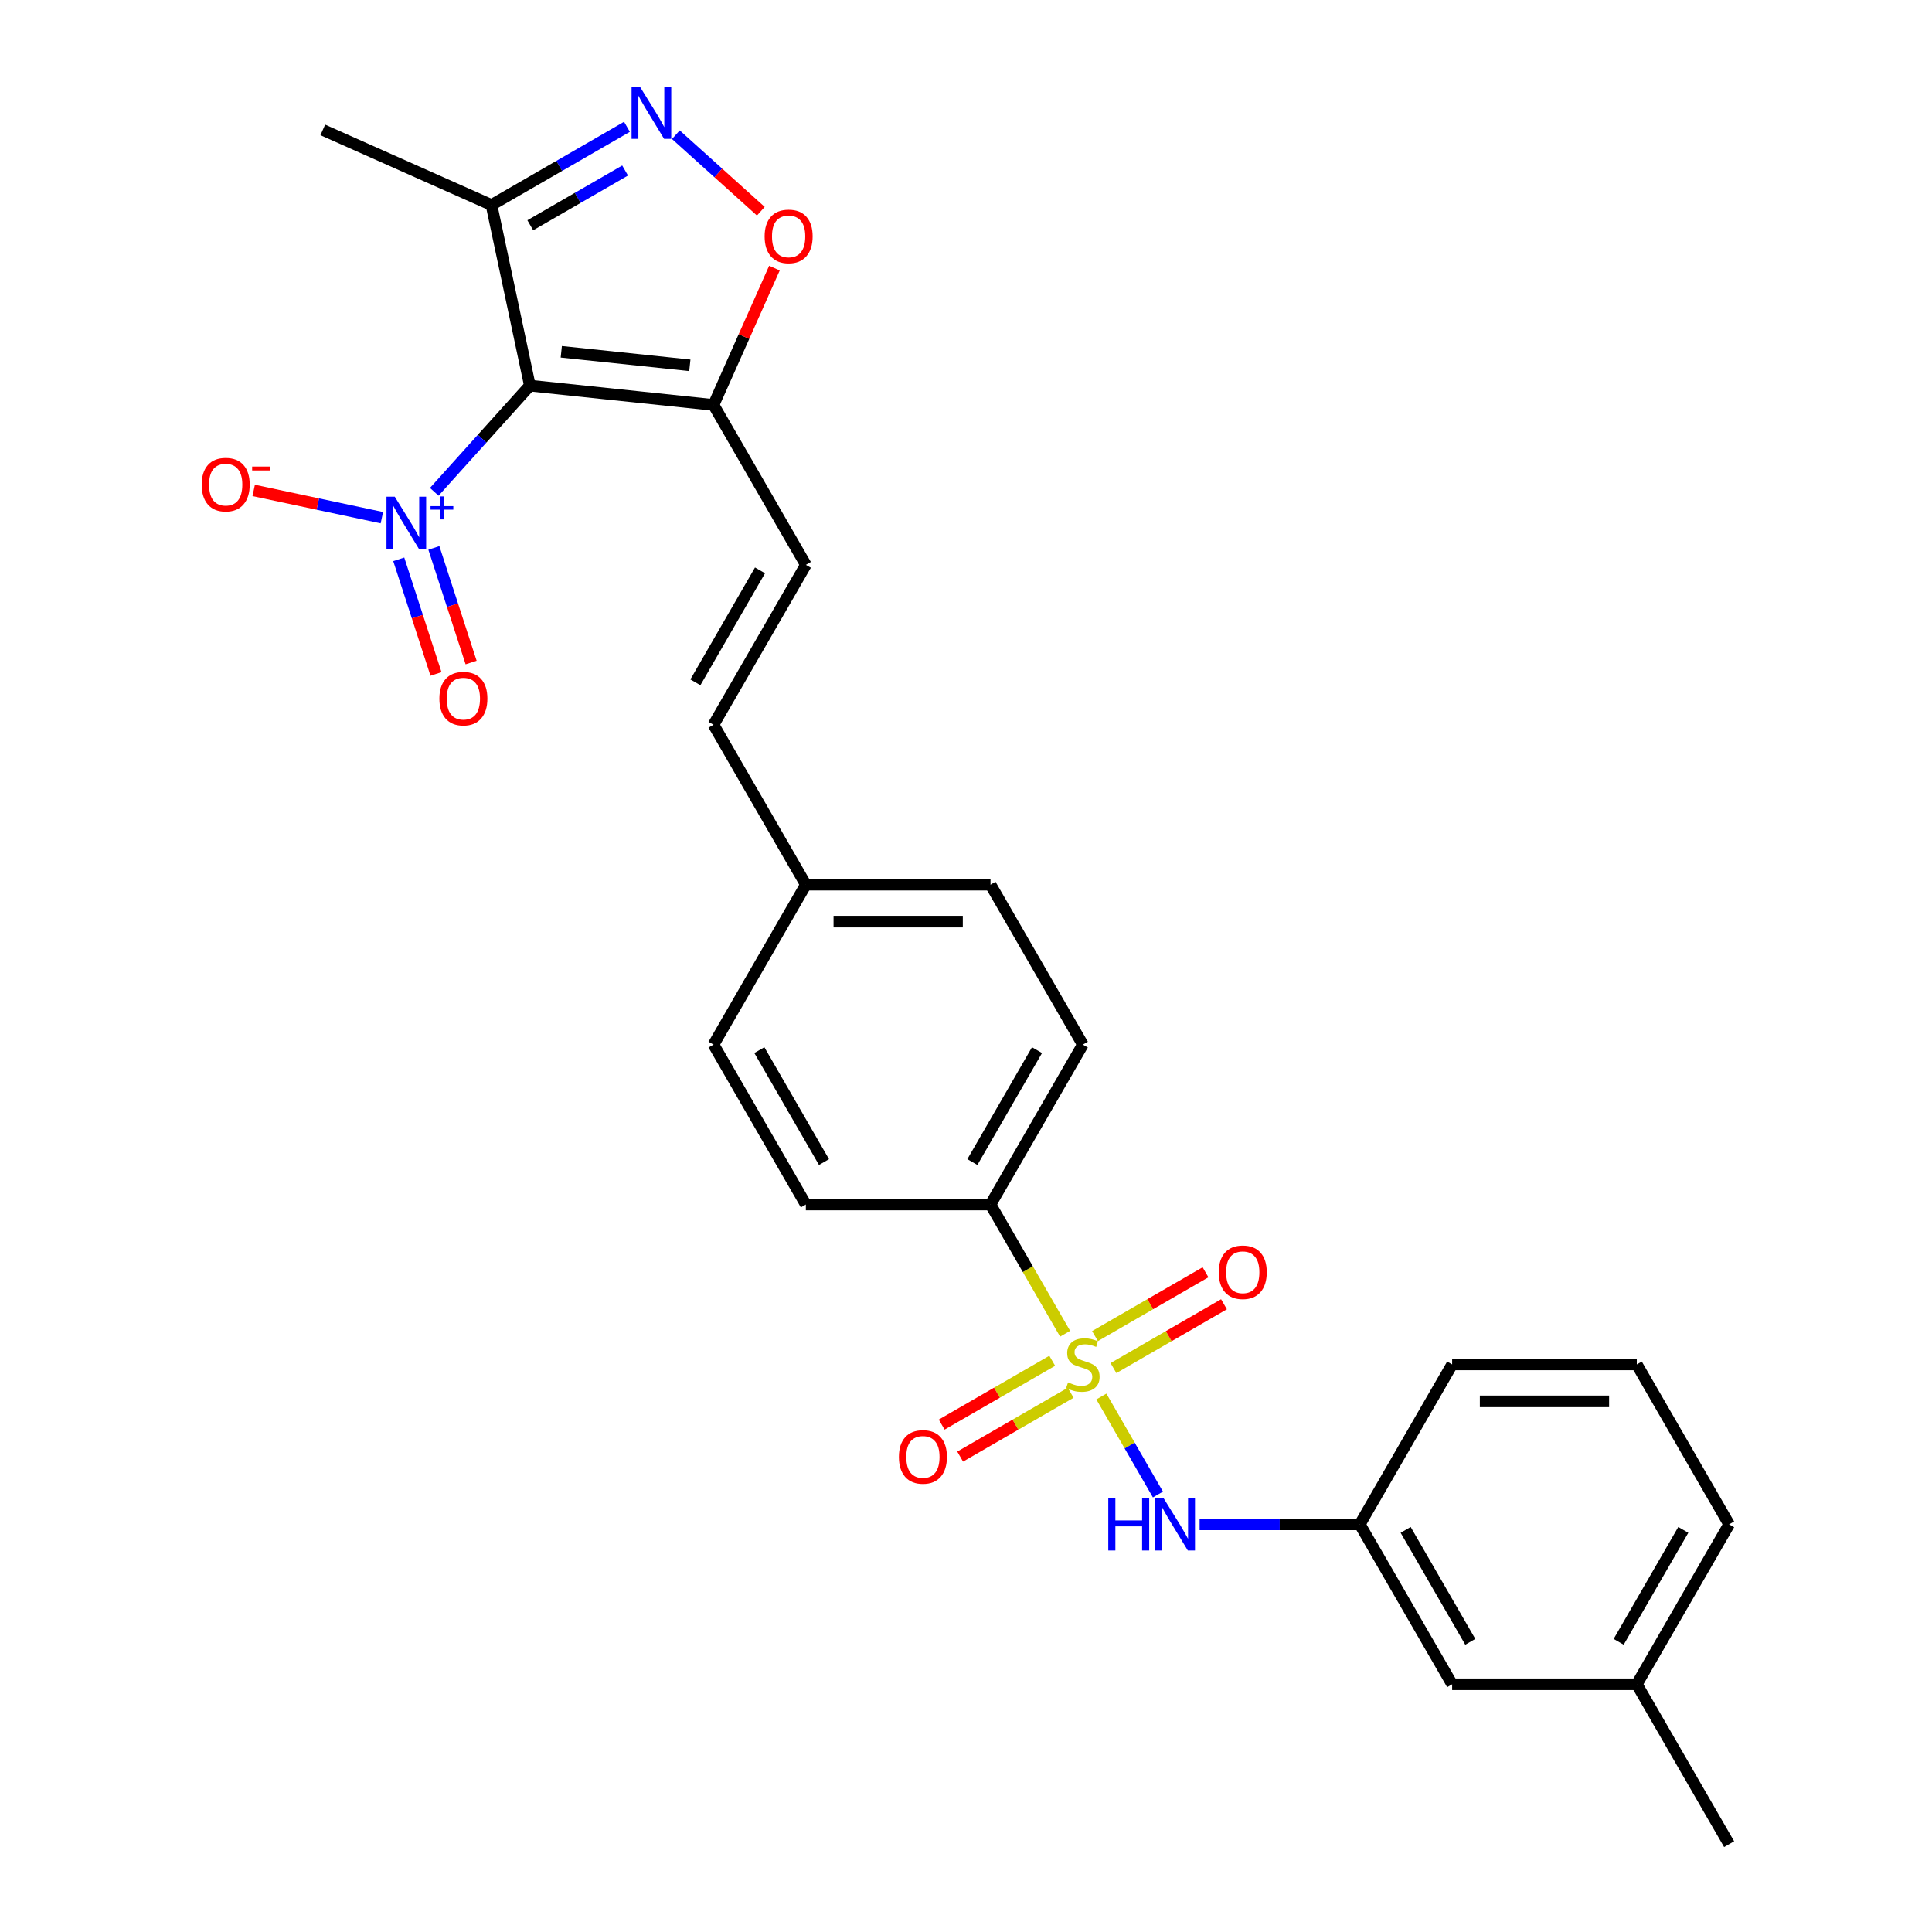 <?xml version='1.0' encoding='iso-8859-1'?>
<svg version='1.1' baseProfile='full'
              xmlns='http://www.w3.org/2000/svg'
                      xmlns:rdkit='http://www.rdkit.org/xml'
                      xmlns:xlink='http://www.w3.org/1999/xlink'
                  xml:space='preserve'
width='1000px' height='1000px' viewBox='0 0 1000 1000'>
<!-- END OF HEADER -->
<rect style='opacity:1.0;fill:#FFFFFF;stroke:none' width='1000' height='1000' x='0' y='0'> </rect>
<path class='bond-6' d='M 570.064,722.839 L 584.705,748.198' style='fill:none;fill-rule:evenodd;stroke:#CCCC00;stroke-width:6px;stroke-linecap:butt;stroke-linejoin:miter;stroke-opacity:1' />
<path class='bond-6' d='M 584.705,748.198 L 599.345,773.557' style='fill:none;fill-rule:evenodd;stroke:#0000FF;stroke-width:6px;stroke-linecap:butt;stroke-linejoin:miter;stroke-opacity:1' />
<path class='bond-8' d='M 551.302,690.343 L 531.993,656.899' style='fill:none;fill-rule:evenodd;stroke:#CCCC00;stroke-width:6px;stroke-linecap:butt;stroke-linejoin:miter;stroke-opacity:1' />
<path class='bond-8' d='M 531.993,656.899 L 512.684,623.455' style='fill:none;fill-rule:evenodd;stroke:#000000;stroke-width:6px;stroke-linecap:butt;stroke-linejoin:miter;stroke-opacity:1' />
<path class='bond-9' d='M 544.626,704.341 L 516.022,720.856' style='fill:none;fill-rule:evenodd;stroke:#CCCC00;stroke-width:6px;stroke-linecap:butt;stroke-linejoin:miter;stroke-opacity:1' />
<path class='bond-9' d='M 516.022,720.856 L 487.417,737.371' style='fill:none;fill-rule:evenodd;stroke:#FF0000;stroke-width:6px;stroke-linecap:butt;stroke-linejoin:miter;stroke-opacity:1' />
<path class='bond-9' d='M 554.184,720.895 L 525.579,737.41' style='fill:none;fill-rule:evenodd;stroke:#CCCC00;stroke-width:6px;stroke-linecap:butt;stroke-linejoin:miter;stroke-opacity:1' />
<path class='bond-9' d='M 525.579,737.41 L 496.974,753.925' style='fill:none;fill-rule:evenodd;stroke:#FF0000;stroke-width:6px;stroke-linecap:butt;stroke-linejoin:miter;stroke-opacity:1' />
<path class='bond-10' d='M 576.32,708.115 L 604.925,691.6' style='fill:none;fill-rule:evenodd;stroke:#CCCC00;stroke-width:6px;stroke-linecap:butt;stroke-linejoin:miter;stroke-opacity:1' />
<path class='bond-10' d='M 604.925,691.6 L 633.529,675.085' style='fill:none;fill-rule:evenodd;stroke:#FF0000;stroke-width:6px;stroke-linecap:butt;stroke-linejoin:miter;stroke-opacity:1' />
<path class='bond-10' d='M 566.762,691.561 L 595.367,675.046' style='fill:none;fill-rule:evenodd;stroke:#CCCC00;stroke-width:6px;stroke-linecap:butt;stroke-linejoin:miter;stroke-opacity:1' />
<path class='bond-10' d='M 595.367,675.046 L 623.972,658.531' style='fill:none;fill-rule:evenodd;stroke:#FF0000;stroke-width:6px;stroke-linecap:butt;stroke-linejoin:miter;stroke-opacity:1' />
<path class='bond-0' d='M 274.264,199.602 L 369.318,209.593' style='fill:none;fill-rule:evenodd;stroke:#000000;stroke-width:6px;stroke-linecap:butt;stroke-linejoin:miter;stroke-opacity:1' />
<path class='bond-0' d='M 290.52,182.09 L 357.058,189.084' style='fill:none;fill-rule:evenodd;stroke:#000000;stroke-width:6px;stroke-linecap:butt;stroke-linejoin:miter;stroke-opacity:1' />
<path class='bond-1' d='M 274.264,199.602 L 249.52,227.084' style='fill:none;fill-rule:evenodd;stroke:#000000;stroke-width:6px;stroke-linecap:butt;stroke-linejoin:miter;stroke-opacity:1' />
<path class='bond-1' d='M 249.52,227.084 L 224.776,254.565' style='fill:none;fill-rule:evenodd;stroke:#0000FF;stroke-width:6px;stroke-linecap:butt;stroke-linejoin:miter;stroke-opacity:1' />
<path class='bond-4' d='M 274.264,199.602 L 254.393,106.113' style='fill:none;fill-rule:evenodd;stroke:#000000;stroke-width:6px;stroke-linecap:butt;stroke-linejoin:miter;stroke-opacity:1' />
<path class='bond-11' d='M 197.656,267.94 L 164.484,260.89' style='fill:none;fill-rule:evenodd;stroke:#0000FF;stroke-width:6px;stroke-linecap:butt;stroke-linejoin:miter;stroke-opacity:1' />
<path class='bond-11' d='M 164.484,260.89 L 131.313,253.839' style='fill:none;fill-rule:evenodd;stroke:#FF0000;stroke-width:6px;stroke-linecap:butt;stroke-linejoin:miter;stroke-opacity:1' />
<path class='bond-13' d='M 206.394,289.507 L 216.031,319.166' style='fill:none;fill-rule:evenodd;stroke:#0000FF;stroke-width:6px;stroke-linecap:butt;stroke-linejoin:miter;stroke-opacity:1' />
<path class='bond-13' d='M 216.031,319.166 L 225.668,348.826' style='fill:none;fill-rule:evenodd;stroke:#FF0000;stroke-width:6px;stroke-linecap:butt;stroke-linejoin:miter;stroke-opacity:1' />
<path class='bond-13' d='M 224.574,283.6 L 234.211,313.259' style='fill:none;fill-rule:evenodd;stroke:#0000FF;stroke-width:6px;stroke-linecap:butt;stroke-linejoin:miter;stroke-opacity:1' />
<path class='bond-13' d='M 234.211,313.259 L 243.848,342.919' style='fill:none;fill-rule:evenodd;stroke:#FF0000;stroke-width:6px;stroke-linecap:butt;stroke-linejoin:miter;stroke-opacity:1' />
<path class='bond-2' d='M 369.318,209.593 L 417.107,292.365' style='fill:none;fill-rule:evenodd;stroke:#000000;stroke-width:6px;stroke-linecap:butt;stroke-linejoin:miter;stroke-opacity:1' />
<path class='bond-5' d='M 369.318,209.593 L 385.083,174.184' style='fill:none;fill-rule:evenodd;stroke:#000000;stroke-width:6px;stroke-linecap:butt;stroke-linejoin:miter;stroke-opacity:1' />
<path class='bond-5' d='M 385.083,174.184 L 400.848,138.775' style='fill:none;fill-rule:evenodd;stroke:#FF0000;stroke-width:6px;stroke-linecap:butt;stroke-linejoin:miter;stroke-opacity:1' />
<path class='bond-3' d='M 349.82,69.719 L 371.812,89.521' style='fill:none;fill-rule:evenodd;stroke:#0000FF;stroke-width:6px;stroke-linecap:butt;stroke-linejoin:miter;stroke-opacity:1' />
<path class='bond-3' d='M 371.812,89.521 L 393.804,109.323' style='fill:none;fill-rule:evenodd;stroke:#FF0000;stroke-width:6px;stroke-linecap:butt;stroke-linejoin:miter;stroke-opacity:1' />
<path class='bond-29' d='M 324.511,65.631 L 289.452,85.872' style='fill:none;fill-rule:evenodd;stroke:#0000FF;stroke-width:6px;stroke-linecap:butt;stroke-linejoin:miter;stroke-opacity:1' />
<path class='bond-29' d='M 289.452,85.872 L 254.393,106.113' style='fill:none;fill-rule:evenodd;stroke:#000000;stroke-width:6px;stroke-linecap:butt;stroke-linejoin:miter;stroke-opacity:1' />
<path class='bond-29' d='M 323.551,88.258 L 299.009,102.427' style='fill:none;fill-rule:evenodd;stroke:#0000FF;stroke-width:6px;stroke-linecap:butt;stroke-linejoin:miter;stroke-opacity:1' />
<path class='bond-29' d='M 299.009,102.427 L 274.468,116.596' style='fill:none;fill-rule:evenodd;stroke:#000000;stroke-width:6px;stroke-linecap:butt;stroke-linejoin:miter;stroke-opacity:1' />
<path class='bond-22' d='M 254.393,106.113 L 167.078,67.239' style='fill:none;fill-rule:evenodd;stroke:#000000;stroke-width:6px;stroke-linecap:butt;stroke-linejoin:miter;stroke-opacity:1' />
<path class='bond-14' d='M 620.916,789 L 662.378,789' style='fill:none;fill-rule:evenodd;stroke:#0000FF;stroke-width:6px;stroke-linecap:butt;stroke-linejoin:miter;stroke-opacity:1' />
<path class='bond-14' d='M 662.378,789 L 703.839,789' style='fill:none;fill-rule:evenodd;stroke:#000000;stroke-width:6px;stroke-linecap:butt;stroke-linejoin:miter;stroke-opacity:1' />
<path class='bond-7' d='M 417.107,292.365 L 369.318,375.138' style='fill:none;fill-rule:evenodd;stroke:#000000;stroke-width:6px;stroke-linecap:butt;stroke-linejoin:miter;stroke-opacity:1' />
<path class='bond-7' d='M 393.384,295.224 L 359.932,353.164' style='fill:none;fill-rule:evenodd;stroke:#000000;stroke-width:6px;stroke-linecap:butt;stroke-linejoin:miter;stroke-opacity:1' />
<path class='bond-15' d='M 512.684,623.455 L 560.473,540.683' style='fill:none;fill-rule:evenodd;stroke:#000000;stroke-width:6px;stroke-linecap:butt;stroke-linejoin:miter;stroke-opacity:1' />
<path class='bond-15' d='M 503.298,601.482 L 536.75,543.541' style='fill:none;fill-rule:evenodd;stroke:#000000;stroke-width:6px;stroke-linecap:butt;stroke-linejoin:miter;stroke-opacity:1' />
<path class='bond-16' d='M 512.684,623.455 L 417.107,623.455' style='fill:none;fill-rule:evenodd;stroke:#000000;stroke-width:6px;stroke-linecap:butt;stroke-linejoin:miter;stroke-opacity:1' />
<path class='bond-12' d='M 369.318,375.138 L 417.107,457.91' style='fill:none;fill-rule:evenodd;stroke:#000000;stroke-width:6px;stroke-linecap:butt;stroke-linejoin:miter;stroke-opacity:1' />
<path class='bond-18' d='M 703.839,789 L 751.628,871.773' style='fill:none;fill-rule:evenodd;stroke:#000000;stroke-width:6px;stroke-linecap:butt;stroke-linejoin:miter;stroke-opacity:1' />
<path class='bond-18' d='M 727.562,791.859 L 761.014,849.799' style='fill:none;fill-rule:evenodd;stroke:#000000;stroke-width:6px;stroke-linecap:butt;stroke-linejoin:miter;stroke-opacity:1' />
<path class='bond-24' d='M 703.839,789 L 751.628,706.228' style='fill:none;fill-rule:evenodd;stroke:#000000;stroke-width:6px;stroke-linecap:butt;stroke-linejoin:miter;stroke-opacity:1' />
<path class='bond-20' d='M 560.473,540.683 L 512.684,457.91' style='fill:none;fill-rule:evenodd;stroke:#000000;stroke-width:6px;stroke-linecap:butt;stroke-linejoin:miter;stroke-opacity:1' />
<path class='bond-19' d='M 417.107,623.455 L 369.318,540.683' style='fill:none;fill-rule:evenodd;stroke:#000000;stroke-width:6px;stroke-linecap:butt;stroke-linejoin:miter;stroke-opacity:1' />
<path class='bond-19' d='M 426.493,601.482 L 393.041,543.541' style='fill:none;fill-rule:evenodd;stroke:#000000;stroke-width:6px;stroke-linecap:butt;stroke-linejoin:miter;stroke-opacity:1' />
<path class='bond-17' d='M 417.107,457.91 L 369.318,540.683' style='fill:none;fill-rule:evenodd;stroke:#000000;stroke-width:6px;stroke-linecap:butt;stroke-linejoin:miter;stroke-opacity:1' />
<path class='bond-27' d='M 417.107,457.91 L 512.684,457.91' style='fill:none;fill-rule:evenodd;stroke:#000000;stroke-width:6px;stroke-linecap:butt;stroke-linejoin:miter;stroke-opacity:1' />
<path class='bond-27' d='M 431.444,477.026 L 498.348,477.026' style='fill:none;fill-rule:evenodd;stroke:#000000;stroke-width:6px;stroke-linecap:butt;stroke-linejoin:miter;stroke-opacity:1' />
<path class='bond-21' d='M 751.628,871.773 L 847.205,871.773' style='fill:none;fill-rule:evenodd;stroke:#000000;stroke-width:6px;stroke-linecap:butt;stroke-linejoin:miter;stroke-opacity:1' />
<path class='bond-26' d='M 847.205,871.773 L 894.994,954.545' style='fill:none;fill-rule:evenodd;stroke:#000000;stroke-width:6px;stroke-linecap:butt;stroke-linejoin:miter;stroke-opacity:1' />
<path class='bond-28' d='M 847.205,871.773 L 894.994,789' style='fill:none;fill-rule:evenodd;stroke:#000000;stroke-width:6px;stroke-linecap:butt;stroke-linejoin:miter;stroke-opacity:1' />
<path class='bond-28' d='M 837.819,849.799 L 871.271,791.859' style='fill:none;fill-rule:evenodd;stroke:#000000;stroke-width:6px;stroke-linecap:butt;stroke-linejoin:miter;stroke-opacity:1' />
<path class='bond-23' d='M 847.205,706.228 L 751.628,706.228' style='fill:none;fill-rule:evenodd;stroke:#000000;stroke-width:6px;stroke-linecap:butt;stroke-linejoin:miter;stroke-opacity:1' />
<path class='bond-23' d='M 832.869,725.343 L 765.965,725.343' style='fill:none;fill-rule:evenodd;stroke:#000000;stroke-width:6px;stroke-linecap:butt;stroke-linejoin:miter;stroke-opacity:1' />
<path class='bond-25' d='M 847.205,706.228 L 894.994,789' style='fill:none;fill-rule:evenodd;stroke:#000000;stroke-width:6px;stroke-linecap:butt;stroke-linejoin:miter;stroke-opacity:1' />
<path  class='atom-0' d='M 552.827 715.518
Q 553.133 715.633, 554.394 716.168
Q 555.656 716.703, 557.032 717.047
Q 558.447 717.353, 559.823 717.353
Q 562.385 717.353, 563.876 716.13
Q 565.367 714.868, 565.367 712.689
Q 565.367 711.198, 564.602 710.28
Q 563.876 709.363, 562.729 708.866
Q 561.582 708.369, 559.67 707.795
Q 557.262 707.069, 555.809 706.381
Q 554.394 705.693, 553.362 704.24
Q 552.368 702.787, 552.368 700.34
Q 552.368 696.938, 554.662 694.835
Q 556.994 692.732, 561.582 692.732
Q 564.717 692.732, 568.272 694.223
L 567.393 697.167
Q 564.143 695.829, 561.696 695.829
Q 559.059 695.829, 557.606 696.938
Q 556.153 698.008, 556.191 699.882
Q 556.191 701.334, 556.918 702.214
Q 557.682 703.093, 558.753 703.59
Q 559.861 704.087, 561.696 704.66
Q 564.143 705.425, 565.596 706.19
Q 567.049 706.954, 568.081 708.522
Q 569.152 710.051, 569.152 712.689
Q 569.152 716.436, 566.628 718.462
Q 564.143 720.45, 559.976 720.45
Q 557.568 720.45, 555.732 719.915
Q 553.936 719.418, 551.795 718.538
L 552.827 715.518
' fill='#CCCC00'/>
<path  class='atom-2' d='M 204.327 257.096
L 213.197 271.433
Q 214.076 272.848, 215.491 275.409
Q 216.905 277.971, 216.982 278.123
L 216.982 257.096
L 220.576 257.096
L 220.576 284.164
L 216.867 284.164
L 207.348 268.489
Q 206.239 266.654, 205.054 264.551
Q 203.907 262.449, 203.563 261.799
L 203.563 284.164
L 200.045 284.164
L 200.045 257.096
L 204.327 257.096
' fill='#0000FF'/>
<path  class='atom-2' d='M 222.846 261.975
L 227.615 261.975
L 227.615 256.954
L 229.735 256.954
L 229.735 261.975
L 234.63 261.975
L 234.63 263.792
L 229.735 263.792
L 229.735 268.839
L 227.615 268.839
L 227.615 263.792
L 222.846 263.792
L 222.846 261.975
' fill='#0000FF'/>
<path  class='atom-4' d='M 331.182 44.791
L 340.052 59.128
Q 340.931 60.542, 342.345 63.104
Q 343.76 65.665, 343.836 65.818
L 343.836 44.791
L 347.43 44.791
L 347.43 71.859
L 343.722 71.859
L 334.202 56.184
Q 333.094 54.349, 331.908 52.246
Q 330.761 50.143, 330.417 49.493
L 330.417 71.859
L 326.9 71.859
L 326.9 44.791
L 331.182 44.791
' fill='#0000FF'/>
<path  class='atom-6' d='M 395.768 122.355
Q 395.768 115.856, 398.979 112.224
Q 402.191 108.592, 408.193 108.592
Q 414.195 108.592, 417.407 112.224
Q 420.618 115.856, 420.618 122.355
Q 420.618 128.931, 417.368 132.677
Q 414.119 136.386, 408.193 136.386
Q 402.229 136.386, 398.979 132.677
Q 395.768 128.969, 395.768 122.355
M 408.193 133.327
Q 412.322 133.327, 414.539 130.575
Q 416.795 127.784, 416.795 122.355
Q 416.795 117.041, 414.539 114.365
Q 412.322 111.65, 408.193 111.65
Q 404.064 111.65, 401.808 114.326
Q 399.591 117.003, 399.591 122.355
Q 399.591 127.822, 401.808 130.575
Q 404.064 133.327, 408.193 133.327
' fill='#FF0000'/>
<path  class='atom-7' d='M 573.644 775.467
L 577.314 775.467
L 577.314 786.974
L 591.153 786.974
L 591.153 775.467
L 594.824 775.467
L 594.824 802.534
L 591.153 802.534
L 591.153 790.033
L 577.314 790.033
L 577.314 802.534
L 573.644 802.534
L 573.644 775.467
' fill='#0000FF'/>
<path  class='atom-7' d='M 602.279 775.467
L 611.148 789.803
Q 612.028 791.218, 613.442 793.779
Q 614.857 796.341, 614.933 796.494
L 614.933 775.467
L 618.527 775.467
L 618.527 802.534
L 614.818 802.534
L 605.299 786.86
Q 604.19 785.024, 603.005 782.922
Q 601.858 780.819, 601.514 780.169
L 601.514 802.534
L 597.997 802.534
L 597.997 775.467
L 602.279 775.467
' fill='#0000FF'/>
<path  class='atom-10' d='M 465.276 754.093
Q 465.276 747.594, 468.487 743.962
Q 471.698 740.33, 477.701 740.33
Q 483.703 740.33, 486.914 743.962
Q 490.126 747.594, 490.126 754.093
Q 490.126 760.669, 486.876 764.415
Q 483.626 768.124, 477.701 768.124
Q 471.737 768.124, 468.487 764.415
Q 465.276 760.707, 465.276 754.093
M 477.701 765.065
Q 481.83 765.065, 484.047 762.313
Q 486.303 759.522, 486.303 754.093
Q 486.303 748.779, 484.047 746.103
Q 481.83 743.388, 477.701 743.388
Q 473.572 743.388, 471.316 746.065
Q 469.099 748.741, 469.099 754.093
Q 469.099 759.56, 471.316 762.313
Q 473.572 765.065, 477.701 765.065
' fill='#FF0000'/>
<path  class='atom-11' d='M 630.821 658.516
Q 630.821 652.016, 634.032 648.384
Q 637.243 644.753, 643.246 644.753
Q 649.248 644.753, 652.459 648.384
Q 655.671 652.016, 655.671 658.516
Q 655.671 665.091, 652.421 668.838
Q 649.171 672.546, 643.246 672.546
Q 637.282 672.546, 634.032 668.838
Q 630.821 665.13, 630.821 658.516
M 643.246 669.488
Q 647.375 669.488, 649.592 666.735
Q 651.848 663.944, 651.848 658.516
Q 651.848 653.202, 649.592 650.525
Q 647.375 647.811, 643.246 647.811
Q 639.117 647.811, 636.861 650.487
Q 634.644 653.163, 634.644 658.516
Q 634.644 663.983, 636.861 666.735
Q 639.117 669.488, 643.246 669.488
' fill='#FF0000'/>
<path  class='atom-12' d='M 104.397 250.835
Q 104.397 244.336, 107.608 240.704
Q 110.819 237.072, 116.822 237.072
Q 122.824 237.072, 126.035 240.704
Q 129.247 244.336, 129.247 250.835
Q 129.247 257.411, 125.997 261.157
Q 122.747 264.866, 116.822 264.866
Q 110.858 264.866, 107.608 261.157
Q 104.397 257.449, 104.397 250.835
M 116.822 261.807
Q 120.951 261.807, 123.168 259.055
Q 125.424 256.264, 125.424 250.835
Q 125.424 245.521, 123.168 242.845
Q 120.951 240.13, 116.822 240.13
Q 112.693 240.13, 110.437 242.806
Q 108.22 245.483, 108.22 250.835
Q 108.22 256.302, 110.437 259.055
Q 112.693 261.807, 116.822 261.807
' fill='#FF0000'/>
<path  class='atom-12' d='M 130.508 241.49
L 139.769 241.49
L 139.769 243.508
L 130.508 243.508
L 130.508 241.49
' fill='#FF0000'/>
<path  class='atom-14' d='M 227.42 361.606
Q 227.42 355.107, 230.632 351.475
Q 233.843 347.843, 239.846 347.843
Q 245.848 347.843, 249.059 351.475
Q 252.271 355.107, 252.271 361.606
Q 252.271 368.182, 249.021 371.929
Q 245.771 375.637, 239.846 375.637
Q 233.882 375.637, 230.632 371.929
Q 227.42 368.22, 227.42 361.606
M 239.846 372.579
Q 243.975 372.579, 246.192 369.826
Q 248.448 367.035, 248.448 361.606
Q 248.448 356.292, 246.192 353.616
Q 243.975 350.902, 239.846 350.902
Q 235.717 350.902, 233.461 353.578
Q 231.244 356.254, 231.244 361.606
Q 231.244 367.073, 233.461 369.826
Q 235.717 372.579, 239.846 372.579
' fill='#FF0000'/>
</svg>
